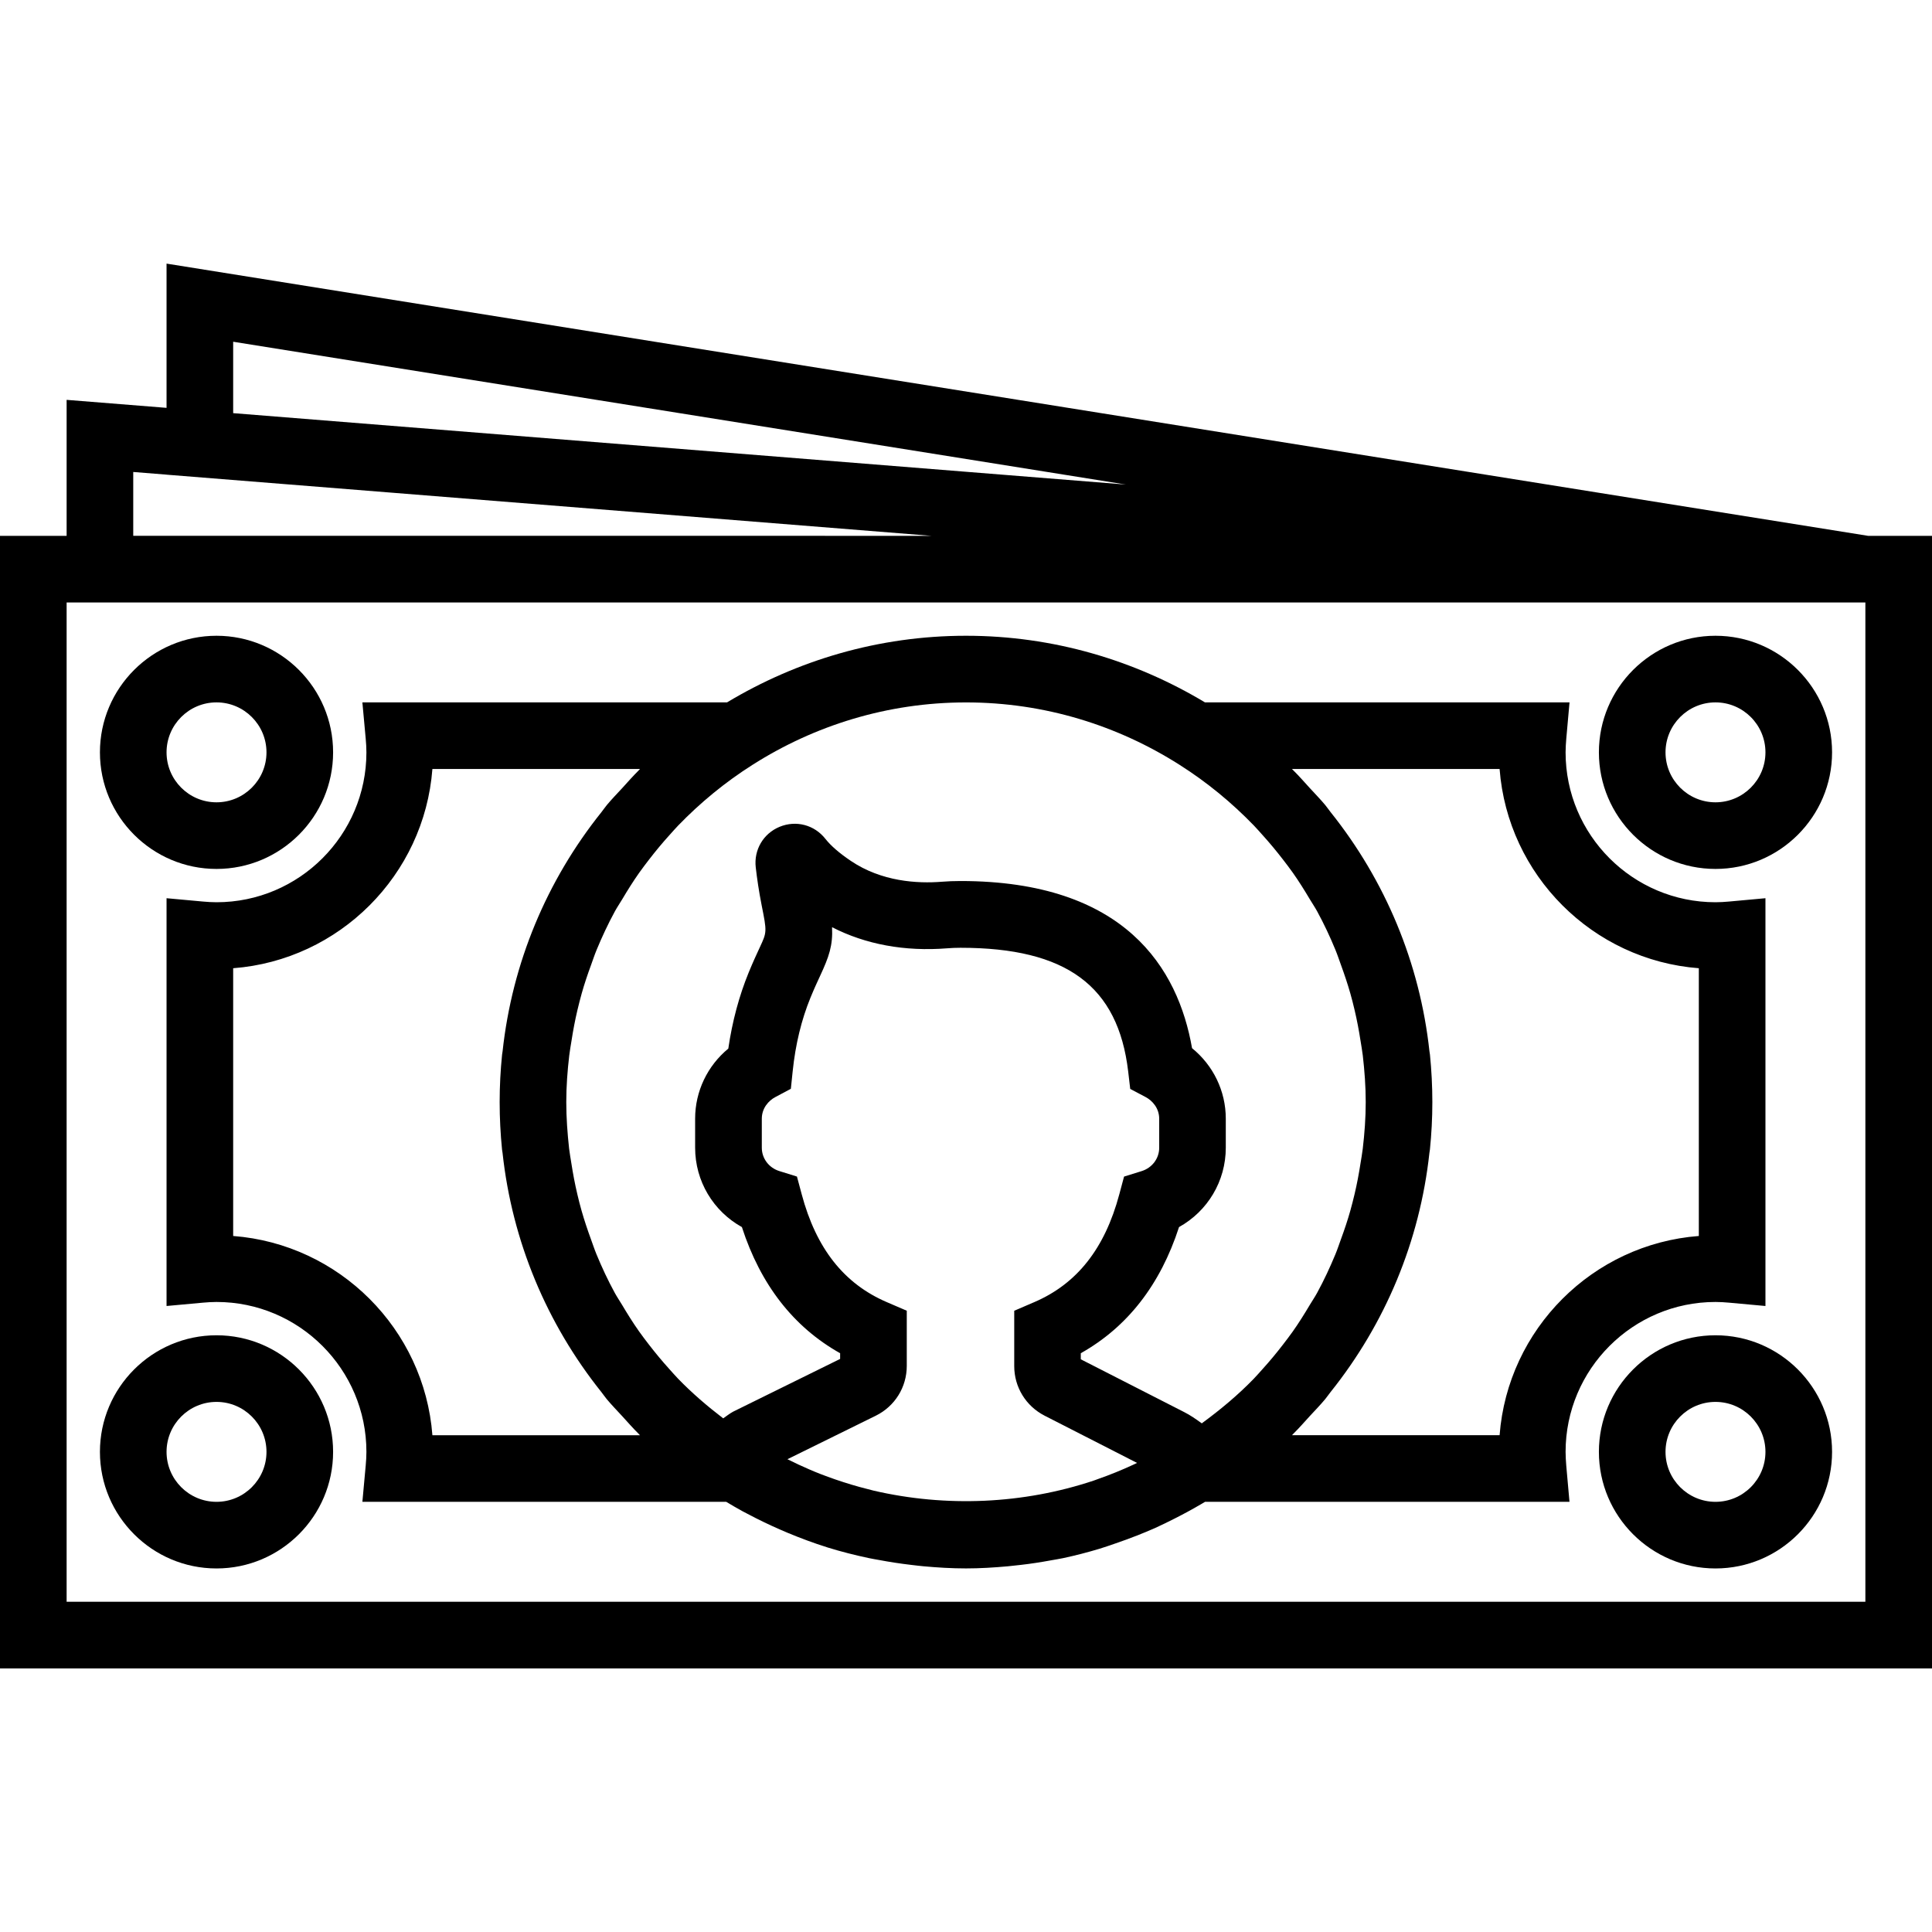 <?xml version="1.0" encoding="iso-8859-1"?>
<!-- Uploaded to: SVG Repo, www.svgrepo.com, Generator: SVG Repo Mixer Tools -->
<!DOCTYPE svg PUBLIC "-//W3C//DTD SVG 1.1//EN" "http://www.w3.org/Graphics/SVG/1.1/DTD/svg11.dtd">
<svg fill="#000000" height="800px" width="800px" version="1.1" id="Capa_1" xmlns="http://www.w3.org/2000/svg" xmlns:xlink="http://www.w3.org/1999/xlink" 
	 viewBox="0 0 58 58" xml:space="preserve">
<g>
	<path d="M56.079,16.086L5,7.914v4.33l-3-0.24v4.083H0v34h58v-34H56.079z M7,10.259l26.802,4.288L7,12.403V10.259z M4,14.169l1,0.08
		v0.001l6.757,0.54l16.203,1.296H4V14.169z M56,48.086H2v-30h51h3V48.086z"/>
	<path d="M6.5,26.086c1.93,0,3.5-1.57,3.5-3.5s-1.57-3.5-3.5-3.5s-3.5,1.57-3.5,3.5S4.57,26.086,6.5,26.086z M6.5,21.086
		c0.827,0,1.5,0.673,1.5,1.5s-0.673,1.5-1.5,1.5S5,23.414,5,22.586S5.673,21.086,6.5,21.086z"/>
	<path d="M48,22.586c0,1.93,1.57,3.5,3.5,3.5s3.5-1.57,3.5-3.5s-1.57-3.5-3.5-3.5S48,20.657,48,22.586z M53,22.586
		c0,0.827-0.673,1.5-1.5,1.5s-1.5-0.673-1.5-1.5s0.673-1.5,1.5-1.5S53,21.759,53,22.586z"/>
	<path d="M6.5,40.086c-1.93,0-3.5,1.57-3.5,3.5s1.57,3.5,3.5,3.5s3.5-1.57,3.5-3.5S8.43,40.086,6.5,40.086z M6.5,45.086
		c-0.827,0-1.5-0.673-1.5-1.5s0.673-1.5,1.5-1.5s1.5,0.673,1.5,1.5S7.327,45.086,6.5,45.086z"/>
	<path d="M51.5,40.086c-1.93,0-3.5,1.57-3.5,3.5s1.57,3.5,3.5,3.5s3.5-1.57,3.5-3.5S53.43,40.086,51.5,40.086z M51.5,45.086
		c-0.827,0-1.5-0.673-1.5-1.5s0.673-1.5,1.5-1.5s1.5,0.673,1.5,1.5S52.327,45.086,51.5,45.086z"/>
	<path d="M31.548,46.843c0.123-0.023,0.247-0.041,0.369-0.067c0.368-0.079,0.733-0.173,1.093-0.282
		c0.166-0.05,0.328-0.108,0.491-0.164c0.212-0.073,0.423-0.149,0.632-0.232c0.18-0.071,0.359-0.144,0.535-0.222
		c0.198-0.089,0.393-0.186,0.588-0.284c0.272-0.137,0.538-0.281,0.8-0.435c0.04-0.023,0.08-0.047,0.12-0.071h10.941l-0.097-1.088
		C47.01,43.862,47,43.726,47,43.586c0-2.481,2.019-4.5,4.5-4.5c0.138,0,0.273,0.009,0.408,0.021l1.092,0.1V26.965l-1.092,0.1
		c-0.135,0.012-0.271,0.021-0.408,0.021c-2.481,0-4.5-2.019-4.5-4.5c0-0.139,0.01-0.276,0.021-0.412l0.097-1.088H36.174
		c-2.101-1.261-4.55-2-7.174-2s-5.073,0.739-7.174,2H10.879l0.1,1.091C10.991,22.313,11,22.448,11,22.586c0,2.481-2.019,4.5-4.5,4.5
		c-0.138,0-0.274-0.009-0.409-0.021L5,26.965v12.242l1.091-0.1c0.135-0.012,0.271-0.021,0.409-0.021c2.481,0,4.5,2.019,4.5,4.5
		c0,0.138-0.009,0.274-0.021,0.409l-0.1,1.091h10.923c0.159,0.096,0.319,0.189,0.481,0.278c0.05,0.028,0.102,0.053,0.153,0.08
		c0.325,0.173,0.655,0.332,0.991,0.478c0.077,0.033,0.153,0.067,0.23,0.099c0.381,0.158,0.767,0.302,1.161,0.426
		c0.01,0.003,0.02,0.007,0.03,0.01c0.407,0.126,0.821,0.231,1.239,0.319c0.098,0.021,0.198,0.037,0.297,0.055
		c0.323,0.061,0.648,0.111,0.976,0.149c0.119,0.014,0.237,0.029,0.357,0.04c0.425,0.039,0.852,0.065,1.283,0.065
		c0.422,0,0.841-0.026,1.259-0.064c0.13-0.012,0.259-0.027,0.388-0.042C30.949,46.945,31.249,46.898,31.548,46.843z M26.231,44.751
		c-0.063-0.015-0.126-0.033-0.189-0.049c-0.326-0.081-0.647-0.179-0.965-0.288c-0.147-0.051-0.293-0.104-0.438-0.16
		c-0.229-0.088-0.452-0.188-0.675-0.29c-0.109-0.051-0.217-0.103-0.325-0.157l2.652-1.306c0.574-0.283,0.931-0.857,0.931-1.497
		v-1.655l-0.604-0.26c-1.282-0.552-2.116-1.61-2.55-3.235l-0.143-0.533l-0.527-0.164c-0.316-0.098-0.528-0.38-0.528-0.701v-0.871
		c0-0.32,0.208-0.545,0.402-0.648l0.47-0.25l0.055-0.529c0.083-0.804,0.263-1.545,0.532-2.202c0.115-0.281,0.213-0.491,0.292-0.661
		c0.266-0.572,0.385-0.911,0.358-1.46c1.003,0.516,2.184,0.735,3.454,0.634c0.131-0.011,0.266-0.016,0.402-0.016
		c3.18,0,4.732,1.146,5.034,3.715l0.061,0.522l0.465,0.246c0.196,0.104,0.405,0.329,0.405,0.65v0.871
		c0,0.321-0.212,0.603-0.528,0.701l-0.527,0.164l-0.143,0.533c-0.434,1.625-1.268,2.684-2.55,3.235l-0.604,0.26v1.662
		c0,0.629,0.348,1.198,0.91,1.487l2.777,1.419c-0.037,0.018-0.073,0.036-0.111,0.053c-0.346,0.16-0.698,0.304-1.057,0.429
		c-0.043,0.015-0.085,0.032-0.128,0.047C30.715,45.157,28.401,45.253,26.231,44.751z M38.787,23.086h6.232
		c0.244,3.187,2.794,5.737,5.981,5.981v8.038c-3.187,0.244-5.737,2.794-5.981,5.981h-6.232c0.015-0.015,0.028-0.031,0.043-0.046
		c0.171-0.169,0.329-0.35,0.491-0.528c0.156-0.17,0.318-0.334,0.464-0.511c0.056-0.068,0.105-0.142,0.16-0.211
		c1.64-2.05,2.679-4.523,2.967-7.179c0.004-0.033,0.011-0.065,0.015-0.098C42.975,34.043,43,33.567,43,33.086
		s-0.025-0.957-0.072-1.428c-0.003-0.033-0.011-0.065-0.015-0.098c-0.288-2.655-1.328-5.129-2.967-7.179
		c-0.055-0.069-0.104-0.143-0.16-0.211c-0.147-0.176-0.308-0.341-0.464-0.511c-0.162-0.177-0.32-0.359-0.491-0.528
		C38.815,23.118,38.802,23.101,38.787,23.086z M35.412,22.961c0.826,0.524,1.569,1.138,2.229,1.82
		c0.09,0.093,0.174,0.191,0.261,0.287c0.215,0.237,0.418,0.483,0.613,0.735c0.101,0.132,0.203,0.264,0.299,0.4
		c0.182,0.258,0.349,0.526,0.51,0.797c0.071,0.119,0.149,0.233,0.216,0.355c0.205,0.376,0.388,0.765,0.551,1.162
		c0.062,0.15,0.112,0.305,0.168,0.457c0.102,0.28,0.197,0.562,0.279,0.85c0.047,0.165,0.089,0.331,0.128,0.498
		c0.072,0.304,0.13,0.612,0.178,0.922c0.023,0.147,0.05,0.293,0.068,0.442C40.965,32.148,41,32.614,41,33.086
		s-0.035,0.938-0.089,1.399c-0.017,0.149-0.045,0.294-0.068,0.442c-0.048,0.311-0.106,0.619-0.178,0.922
		c-0.04,0.167-0.082,0.334-0.128,0.498c-0.081,0.288-0.176,0.57-0.279,0.85c-0.056,0.153-0.106,0.308-0.168,0.457
		c-0.164,0.397-0.346,0.786-0.551,1.162c-0.067,0.122-0.145,0.236-0.216,0.355c-0.161,0.271-0.328,0.539-0.51,0.797
		c-0.096,0.136-0.198,0.268-0.299,0.4c-0.194,0.252-0.398,0.498-0.613,0.735c-0.087,0.096-0.171,0.194-0.261,0.287
		c-0.473,0.489-1.002,0.93-1.562,1.34c-0.17-0.124-0.343-0.245-0.532-0.34l-3.1-1.583v-0.182c1.399-0.786,2.388-2.056,2.949-3.787
		c0.858-0.477,1.404-1.377,1.404-2.384v-0.871c0-0.83-0.378-1.601-1.013-2.116c-0.418-2.391-2.005-5.018-6.952-5.018
		c-0.193,0-0.382,0.007-0.564,0.022c-0.732,0.058-1.802-0.003-2.724-0.624c-0.345-0.232-0.604-0.456-0.768-0.665
		c-0.33-0.419-0.88-0.564-1.373-0.361c-0.49,0.202-0.778,0.693-0.717,1.219c0.038,0.329,0.093,0.712,0.176,1.131
		c0.161,0.808,0.161,0.808-0.058,1.277c-0.089,0.192-0.2,0.43-0.33,0.747c-0.287,0.701-0.493,1.468-0.612,2.285
		c-0.625,0.515-0.996,1.281-0.996,2.103v0.871c0,1.007,0.546,1.908,1.404,2.384c0.561,1.731,1.55,3.001,2.949,3.787v0.171
		l-3.214,1.584c-0.102,0.056-0.198,0.132-0.296,0.2c-0.482-0.369-0.94-0.762-1.355-1.191c-0.09-0.093-0.174-0.191-0.261-0.287
		c-0.215-0.237-0.418-0.483-0.613-0.735c-0.101-0.132-0.203-0.264-0.299-0.4c-0.182-0.258-0.349-0.526-0.51-0.797
		c-0.071-0.119-0.149-0.233-0.216-0.355c-0.205-0.376-0.388-0.765-0.551-1.162c-0.062-0.15-0.112-0.305-0.168-0.457
		c-0.102-0.28-0.197-0.562-0.279-0.85c-0.047-0.165-0.089-0.331-0.128-0.498c-0.072-0.304-0.13-0.612-0.178-0.922
		c-0.023-0.147-0.05-0.293-0.068-0.442C17.035,34.024,17,33.559,17,33.086s0.035-0.938,0.089-1.399
		c0.017-0.149,0.045-0.294,0.068-0.442c0.048-0.311,0.106-0.619,0.178-0.922c0.04-0.167,0.082-0.334,0.128-0.498
		c0.081-0.288,0.176-0.57,0.279-0.85c0.056-0.153,0.106-0.308,0.168-0.457c0.164-0.397,0.346-0.786,0.551-1.162
		c0.067-0.122,0.145-0.236,0.216-0.355c0.161-0.271,0.328-0.539,0.51-0.797c0.096-0.136,0.198-0.268,0.299-0.4
		c0.194-0.252,0.398-0.498,0.613-0.735c0.087-0.096,0.171-0.194,0.261-0.287c0.66-0.682,1.403-1.296,2.229-1.82
		c1.857-1.181,4.053-1.875,6.412-1.875S33.555,21.78,35.412,22.961z M12.981,43.086C12.737,39.9,10.187,37.349,7,37.105v-8.038
		c3.187-0.244,5.737-2.794,5.981-5.981h6.232c-0.015,0.015-0.028,0.031-0.043,0.046c-0.171,0.169-0.329,0.35-0.491,0.528
		c-0.156,0.17-0.318,0.334-0.464,0.511c-0.056,0.068-0.105,0.142-0.16,0.211c-1.64,2.05-2.679,4.523-2.967,7.179
		c-0.004,0.033-0.011,0.065-0.015,0.098C15.025,32.129,15,32.606,15,33.086s0.025,0.957,0.072,1.428
		c0.003,0.033,0.011,0.065,0.015,0.098c0.288,2.655,1.328,5.129,2.967,7.179c0.055,0.069,0.104,0.143,0.16,0.211
		c0.147,0.176,0.308,0.341,0.464,0.511c0.162,0.177,0.32,0.359,0.491,0.528c0.015,0.015,0.028,0.031,0.043,0.046H12.981z"/>
</g>
</svg>